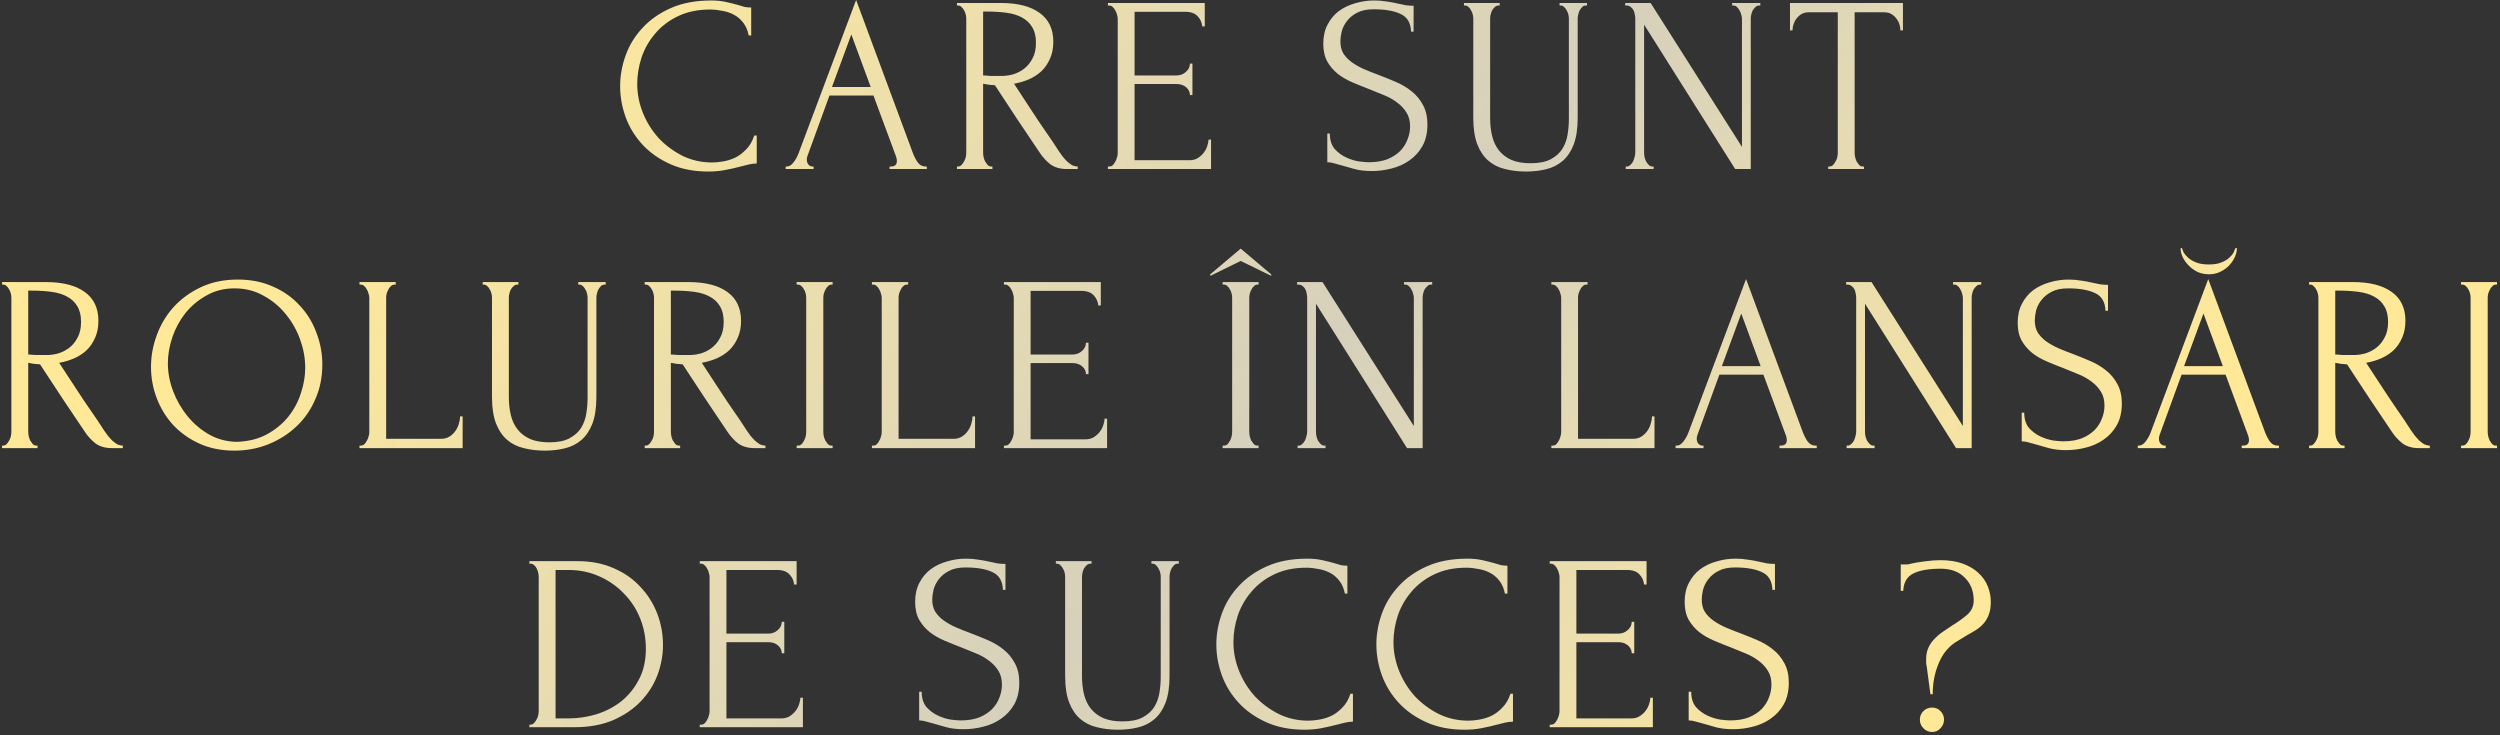 <?xml version="1.0" encoding="UTF-8"?> <svg xmlns="http://www.w3.org/2000/svg" width="636" height="187" viewBox="0 0 636 187" fill="none"><rect x="0" y="0" width="636" height="187" fill="#333333" stroke="none"/> <path d="M180.673 2.424C177.516 2.424 174.764 3 172.417 4.152C170.113 5.261 168.193 6.733 166.657 8.568C165.121 10.36 163.969 12.387 163.201 14.648C162.476 16.909 162.113 19.149 162.113 21.368C162.113 23.885 162.604 26.36 163.585 28.792C164.566 31.181 165.91 33.315 167.617 35.192C169.366 37.027 171.393 38.52 173.697 39.672C176.001 40.781 178.497 41.336 181.185 41.336C181.953 41.336 182.849 41.251 183.873 41.08C184.94 40.909 185.985 40.589 187.009 40.12C188.033 39.608 188.972 38.904 189.825 38.008C190.721 37.112 191.404 35.939 191.873 34.488H192.513V41.592C191.873 41.592 191.19 41.677 190.465 41.848C189.782 42.019 189.014 42.211 188.161 42.424C187.052 42.723 185.814 43 184.449 43.256C183.126 43.512 181.718 43.64 180.225 43.64C176.513 43.64 173.249 43 170.433 41.72C167.617 40.44 165.27 38.776 163.393 36.728C161.516 34.68 160.108 32.376 159.169 29.816C158.23 27.213 157.761 24.589 157.761 21.944C157.761 19.299 158.23 16.675 159.169 14.072C160.108 11.469 161.537 9.144 163.457 7.096C165.377 5.005 167.788 3.32 170.689 2.04C173.59 0.76 177.004 0.12 180.929 0.12C182.337 0.12 183.596 0.248 184.705 0.504C185.857 0.76 186.881 1.016 187.777 1.272C188.417 1.485 188.993 1.656 189.505 1.784C190.06 1.869 190.593 1.912 191.105 1.912V9.016H190.465C190.209 7.693 189.74 6.605 189.057 5.752C188.374 4.856 187.564 4.173 186.625 3.704C185.729 3.235 184.748 2.915 183.681 2.744C182.657 2.531 181.654 2.424 180.673 2.424ZM226.308 42.36H226.628C227.652 42.36 228.164 41.891 228.164 40.952C228.164 40.611 228.1 40.248 227.972 39.864L222.212 24.312H211.012L205.444 39.608C205.316 39.949 205.252 40.269 205.252 40.568C205.252 41.123 205.401 41.571 205.7 41.912C205.999 42.211 206.319 42.36 206.66 42.36H206.98V43H199.876V42.36H200.196C200.751 42.36 201.284 42.04 201.796 41.4C202.351 40.717 202.799 39.928 203.14 39.032L217.796 -0.008L232.132 38.648C232.431 39.501 232.836 40.333 233.348 41.144C233.903 41.955 234.607 42.36 235.46 42.36H235.78V43H226.308V42.36ZM211.652 22.136H221.508L216.58 8.76L211.652 22.136ZM252.154 42.36H252.474V43H243.45V42.36H243.77C244.069 42.36 244.346 42.232 244.602 41.976C244.858 41.72 245.071 41.421 245.242 41.08C245.455 40.739 245.605 40.376 245.69 39.992C245.775 39.565 245.818 39.181 245.818 38.84V4.728C245.818 4.429 245.775 4.088 245.69 3.704C245.605 3.32 245.455 2.957 245.242 2.616C245.071 2.275 244.858 1.997 244.602 1.784C244.346 1.528 244.069 1.4 243.77 1.4H243.45V0.76H254.586C258.853 0.76 262.138 1.592 264.442 3.256C266.789 4.92 267.962 7.373 267.962 10.616C267.962 12.237 267.685 13.667 267.13 14.904C266.618 16.099 265.914 17.144 265.018 18.04C264.122 18.893 263.055 19.597 261.818 20.152C260.623 20.664 259.343 21.048 257.978 21.304L262.586 28.344C263.695 30.051 264.826 31.736 265.978 33.4C267.13 35.021 268.261 36.707 269.37 38.456C269.669 38.883 269.989 39.331 270.33 39.8C270.714 40.269 271.098 40.696 271.482 41.08C271.909 41.464 272.335 41.784 272.762 42.04C273.231 42.253 273.701 42.36 274.17 42.36V43H271.418C269.711 43 268.303 42.595 267.194 41.784C266.127 40.931 265.231 39.949 264.506 38.84C262.586 36.024 260.666 33.165 258.746 30.264C256.869 27.363 254.991 24.504 253.114 21.688C252.645 21.645 252.133 21.603 251.578 21.56C251.066 21.475 250.575 21.389 250.106 21.304V38.84C250.106 39.181 250.149 39.565 250.234 39.992C250.319 40.376 250.447 40.739 250.618 41.08C250.831 41.421 251.045 41.72 251.258 41.976C251.514 42.232 251.813 42.36 252.154 42.36ZM250.106 2.936V19.192H250.426C250.767 19.235 251.301 19.277 252.026 19.32C252.794 19.32 253.733 19.32 254.842 19.32C255.738 19.32 256.677 19.192 257.658 18.936C258.682 18.637 259.621 18.168 260.474 17.528C261.37 16.845 262.095 15.971 262.65 14.904C263.247 13.837 263.546 12.493 263.546 10.872C263.546 9.251 263.226 7.928 262.586 6.904C261.989 5.88 261.135 5.069 260.026 4.472C258.959 3.875 257.658 3.469 256.122 3.256C254.586 3.043 252.901 2.936 251.066 2.936H250.106ZM281.853 42.36H282.173C282.514 42.36 282.813 42.253 283.069 42.04C283.325 41.784 283.538 41.485 283.709 41.144C283.922 40.803 284.071 40.44 284.157 40.056C284.285 39.672 284.349 39.309 284.349 38.968V4.728C284.349 4.429 284.285 4.088 284.157 3.704C284.071 3.32 283.922 2.957 283.709 2.616C283.538 2.275 283.325 1.997 283.069 1.784C282.813 1.528 282.514 1.4 282.173 1.4H281.853V0.76H306.493V6.712H305.853C305.767 5.731 305.383 4.877 304.701 4.152C304.018 3.384 302.951 3 301.501 3H288.637V19.192H299.261C300.242 19.192 301.053 18.893 301.693 18.296C302.375 17.699 302.717 16.995 302.717 16.184H303.357V24.184H302.717C302.717 23.416 302.397 22.755 301.757 22.2C301.117 21.645 300.285 21.368 299.261 21.368H288.637V40.76H302.653C303.463 40.76 304.167 40.568 304.765 40.184C305.362 39.8 305.853 39.352 306.237 38.84C306.663 38.285 306.962 37.709 307.133 37.112C307.346 36.472 307.453 35.939 307.453 35.512H308.093V43H281.853V42.36ZM363.14 31.672C363.14 33.805 362.713 35.64 361.86 37.176C361.007 38.669 359.897 39.885 358.532 40.824C357.209 41.763 355.695 42.445 353.988 42.872C352.324 43.299 350.66 43.512 348.996 43.512C347.289 43.512 345.817 43.341 344.58 43C343.343 42.659 342.212 42.339 341.188 42.04C340.505 41.827 339.887 41.656 339.332 41.528C338.777 41.357 338.223 41.272 337.668 41.272V33.976H338.308C338.308 35.597 338.713 36.899 339.524 37.88C340.377 38.819 341.359 39.544 342.468 40.056C343.577 40.568 344.687 40.909 345.796 41.08C346.905 41.208 347.716 41.272 348.228 41.272C350.063 41.272 351.641 41.016 352.964 40.504C354.287 39.949 355.375 39.245 356.228 38.392C357.081 37.496 357.7 36.515 358.084 35.448C358.511 34.381 358.724 33.293 358.724 32.184C358.724 30.776 358.425 29.603 357.828 28.664C357.231 27.683 356.441 26.829 355.46 26.104C354.521 25.379 353.433 24.76 352.196 24.248C350.959 23.736 349.7 23.224 348.42 22.712C346.969 22.157 345.54 21.581 344.132 20.984C342.724 20.387 341.465 19.661 340.356 18.808C339.247 17.912 338.351 16.867 337.668 15.672C336.985 14.435 336.644 12.92 336.644 11.128C336.644 9.251 337.007 7.629 337.732 6.264C338.457 4.856 339.417 3.704 340.612 2.808C341.849 1.912 343.236 1.251 344.772 0.824C346.351 0.355 347.951 0.12 349.572 0.12C350.681 0.12 351.727 0.205 352.708 0.376C353.689 0.504 354.628 0.675 355.524 0.888C356.249 1.059 356.953 1.208 357.636 1.336C358.319 1.421 358.98 1.464 359.62 1.464V8.056H358.98C358.895 5.837 358.02 4.344 356.356 3.576C354.692 2.765 352.388 2.36 349.444 2.36C347.737 2.36 346.329 2.659 345.22 3.256C344.153 3.811 343.3 4.515 342.66 5.368C342.02 6.179 341.572 7.075 341.316 8.056C341.103 8.995 340.996 9.827 340.996 10.552C340.996 11.747 341.252 12.771 341.764 13.624C342.319 14.477 343.044 15.224 343.94 15.864C344.836 16.504 345.86 17.08 347.012 17.592C348.207 18.104 349.444 18.595 350.724 19.064C352.175 19.619 353.647 20.216 355.14 20.856C356.633 21.496 357.956 22.285 359.108 23.224C360.303 24.163 361.263 25.315 361.988 26.68C362.756 28.045 363.14 29.709 363.14 31.672ZM372.435 0.76H381.523V1.4H381.203C380.862 1.4 380.563 1.528 380.307 1.784C380.051 1.997 379.816 2.275 379.603 2.616C379.432 2.957 379.304 3.32 379.219 3.704C379.134 4.088 379.091 4.429 379.091 4.728V30.008C379.091 31.672 379.262 33.208 379.603 34.616C379.944 36.024 380.52 37.24 381.331 38.264C382.142 39.288 383.208 40.099 384.531 40.696C385.854 41.251 387.475 41.528 389.395 41.528C391.528 41.528 393.235 41.187 394.515 40.504C395.795 39.821 396.776 38.947 397.459 37.88C398.142 36.771 398.59 35.533 398.803 34.168C399.016 32.803 399.123 31.459 399.123 30.136V4.728C399.123 4.429 399.08 4.088 398.995 3.704C398.91 3.32 398.76 2.957 398.547 2.616C398.376 2.275 398.163 1.997 397.907 1.784C397.651 1.528 397.374 1.4 397.075 1.4H396.755V0.76H403.731V1.4H403.411C403.07 1.4 402.771 1.528 402.515 1.784C402.302 1.997 402.088 2.275 401.875 2.616C401.704 2.957 401.576 3.32 401.491 3.704C401.406 4.088 401.363 4.429 401.363 4.728V29.944C401.363 32.717 401.022 35 400.339 36.792C399.656 38.541 398.718 39.928 397.523 40.952C396.328 41.976 394.92 42.68 393.299 43.064C391.72 43.448 390.035 43.64 388.243 43.64C386.323 43.64 384.531 43.427 382.867 43C381.246 42.616 379.838 41.912 378.643 40.888C377.448 39.864 376.51 38.477 375.827 36.728C375.144 34.936 374.803 32.696 374.803 30.008V4.728C374.803 4.429 374.76 4.088 374.675 3.704C374.59 3.32 374.44 2.957 374.227 2.616C374.056 2.275 373.843 1.997 373.587 1.784C373.331 1.528 373.054 1.4 372.755 1.4H372.435V0.76ZM420.37 42.36H420.69V43H413.586V42.36H413.906C414.205 42.36 414.482 42.232 414.738 41.976C415.037 41.72 415.271 41.421 415.442 41.08C415.613 40.739 415.741 40.376 415.826 39.992C415.954 39.565 416.018 39.181 416.018 38.84V4.728C416.018 4.429 415.975 4.088 415.89 3.704C415.847 3.32 415.741 2.957 415.57 2.616C415.399 2.275 415.165 1.997 414.866 1.784C414.567 1.528 414.205 1.4 413.778 1.4H413.458V0.76H419.922L443.154 37.368V4.728C443.154 4.429 443.09 4.088 442.962 3.704C442.877 3.32 442.727 2.957 442.514 2.616C442.343 2.275 442.13 1.997 441.874 1.784C441.618 1.528 441.319 1.4 440.978 1.4H440.658V0.76H447.826V1.4H447.506C447.165 1.4 446.866 1.528 446.61 1.784C446.354 1.997 446.119 2.275 445.906 2.616C445.735 2.957 445.607 3.32 445.522 3.704C445.437 4.088 445.394 4.429 445.394 4.728V43H441.426L418.258 6.264V38.84C418.258 39.181 418.301 39.565 418.386 39.992C418.471 40.376 418.599 40.739 418.77 41.08C418.983 41.421 419.218 41.72 419.474 41.976C419.73 42.232 420.029 42.36 420.37 42.36ZM473.869 42.36H474.189V43H465.101V42.36H465.421C465.763 42.36 466.061 42.232 466.317 41.976C466.573 41.72 466.787 41.421 466.957 41.08C467.171 40.739 467.32 40.376 467.405 39.992C467.491 39.565 467.533 39.181 467.533 38.84V3.128H460.109C459.427 3.128 458.829 3.277 458.317 3.576C457.805 3.875 457.379 4.259 457.037 4.728C456.696 5.155 456.44 5.645 456.269 6.2C456.099 6.712 456.013 7.224 456.013 7.736H455.373V0.76H484.109V7.736H483.469C483.469 7.224 483.384 6.712 483.213 6.2C483.043 5.645 482.787 5.155 482.445 4.728C482.104 4.259 481.677 3.875 481.165 3.576C480.653 3.277 480.056 3.128 479.373 3.128H471.821V38.84C471.821 39.181 471.864 39.565 471.949 39.992C472.035 40.376 472.163 40.739 472.333 41.08C472.547 41.421 472.76 41.72 472.973 41.976C473.229 42.232 473.528 42.36 473.869 42.36ZM9.229 113.36H9.549V114H0.525V113.36H0.845C1.144 113.36 1.421 113.232 1.677 112.976C1.933 112.72 2.146 112.421 2.317 112.08C2.53 111.739 2.68 111.376 2.765 110.992C2.85 110.565 2.893 110.181 2.893 109.84V75.728C2.893 75.429 2.85 75.088 2.765 74.704C2.68 74.32 2.53 73.957 2.317 73.616C2.146 73.275 1.933 72.997 1.677 72.784C1.421 72.528 1.144 72.4 0.845 72.4H0.525V71.76H11.661C15.928 71.76 19.213 72.592 21.517 74.256C23.864 75.92 25.037 78.373 25.037 81.616C25.037 83.237 24.76 84.667 24.205 85.904C23.693 87.099 22.989 88.144 22.093 89.04C21.197 89.893 20.13 90.597 18.893 91.152C17.698 91.664 16.418 92.048 15.053 92.304L19.661 99.344C20.77 101.051 21.901 102.736 23.053 104.4C24.205 106.021 25.336 107.707 26.445 109.456C26.744 109.883 27.064 110.331 27.405 110.8C27.789 111.269 28.173 111.696 28.557 112.08C28.984 112.464 29.41 112.784 29.837 113.04C30.306 113.253 30.776 113.36 31.245 113.36V114H28.493C26.786 114 25.378 113.595 24.269 112.784C23.202 111.931 22.306 110.949 21.581 109.84C19.661 107.024 17.741 104.165 15.821 101.264C13.944 98.363 12.066 95.504 10.189 92.688C9.72 92.645 9.208 92.603 8.653 92.56C8.141 92.475 7.65 92.389 7.181 92.304V109.84C7.181 110.181 7.224 110.565 7.309 110.992C7.394 111.376 7.522 111.739 7.693 112.08C7.906 112.421 8.12 112.72 8.333 112.976C8.589 113.232 8.888 113.36 9.229 113.36ZM7.181 73.936V90.192H7.501C7.842 90.235 8.376 90.277 9.101 90.32C9.869 90.32 10.808 90.32 11.917 90.32C12.813 90.32 13.752 90.192 14.733 89.936C15.757 89.637 16.696 89.168 17.549 88.528C18.445 87.845 19.17 86.971 19.725 85.904C20.322 84.837 20.621 83.493 20.621 81.872C20.621 80.251 20.301 78.928 19.661 77.904C19.064 76.88 18.21 76.069 17.101 75.472C16.034 74.875 14.733 74.469 13.197 74.256C11.661 74.043 9.976 73.936 8.141 73.936H7.181ZM60.495 71.12C63.824 71.12 66.81 71.717 69.456 72.912C72.101 74.064 74.341 75.643 76.175 77.648C78.053 79.611 79.482 81.915 80.463 84.56C81.487 87.163 81.999 89.893 81.999 92.752C81.999 95.952 81.402 98.896 80.207 101.584C79.055 104.272 77.456 106.576 75.407 108.496C73.359 110.416 70.97 111.931 68.24 113.04C65.552 114.107 62.672 114.64 59.599 114.64C56.314 114.64 53.349 114.043 50.703 112.848C48.101 111.653 45.882 110.075 44.047 108.112C42.255 106.149 40.869 103.888 39.888 101.328C38.906 98.768 38.416 96.101 38.416 93.328C38.416 90.597 38.906 87.909 39.888 85.264C40.869 82.576 42.298 80.187 44.175 78.096C46.096 76.005 48.421 74.32 51.151 73.04C53.882 71.76 56.997 71.12 60.495 71.12ZM60.431 112.4C63.29 112.272 65.786 111.632 67.919 110.48C70.096 109.285 71.909 107.792 73.359 106C74.81 104.165 75.877 102.16 76.559 99.984C77.285 97.808 77.647 95.653 77.647 93.52C77.647 91.173 77.221 88.805 76.368 86.416C75.514 84.027 74.298 81.872 72.719 79.952C71.141 77.989 69.242 76.411 67.023 75.216C64.847 73.979 62.394 73.36 59.663 73.36C57.018 73.36 54.65 73.957 52.559 75.152C50.469 76.304 48.677 77.797 47.184 79.632C45.733 81.467 44.623 83.515 43.855 85.776C43.087 88.037 42.703 90.256 42.703 92.432C42.703 94.779 43.151 97.147 44.047 99.536C44.944 101.883 46.181 104.016 47.76 105.936C49.338 107.856 51.194 109.413 53.328 110.608C55.504 111.803 57.871 112.4 60.431 112.4ZM91.455 113.36H91.775C92.116 113.36 92.415 113.253 92.671 113.04C92.927 112.784 93.14 112.485 93.311 112.144C93.524 111.803 93.674 111.44 93.759 111.056C93.887 110.672 93.951 110.309 93.951 109.968V75.728C93.951 75.429 93.887 75.088 93.759 74.704C93.674 74.32 93.524 73.957 93.311 73.616C93.14 73.275 92.927 72.997 92.671 72.784C92.415 72.528 92.116 72.4 91.775 72.4H91.455V71.76H100.671V72.4H100.351C100.01 72.4 99.711 72.528 99.455 72.784C99.199 72.997 98.986 73.275 98.815 73.616C98.644 73.957 98.495 74.32 98.367 74.704C98.282 75.088 98.239 75.429 98.239 75.728V111.632H112.255C113.066 111.632 113.77 111.44 114.367 111.056C114.964 110.672 115.455 110.203 115.839 109.648C116.266 109.051 116.564 108.432 116.735 107.792C116.948 107.109 117.055 106.491 117.055 105.936H117.695V114H91.455V113.36ZM122.795 71.76H131.883V72.4H131.563C131.222 72.4 130.923 72.528 130.667 72.784C130.411 72.997 130.176 73.275 129.963 73.616C129.792 73.957 129.664 74.32 129.579 74.704C129.494 75.088 129.451 75.429 129.451 75.728V101.008C129.451 102.672 129.622 104.208 129.963 105.616C130.304 107.024 130.88 108.24 131.691 109.264C132.502 110.288 133.568 111.099 134.891 111.696C136.214 112.251 137.835 112.528 139.755 112.528C141.888 112.528 143.595 112.187 144.875 111.504C146.155 110.821 147.136 109.947 147.819 108.88C148.502 107.771 148.95 106.533 149.163 105.168C149.376 103.803 149.483 102.459 149.483 101.136V75.728C149.483 75.429 149.44 75.088 149.355 74.704C149.27 74.32 149.12 73.957 148.907 73.616C148.736 73.275 148.523 72.997 148.267 72.784C148.011 72.528 147.734 72.4 147.435 72.4H147.115V71.76H154.091V72.4H153.771C153.43 72.4 153.131 72.528 152.875 72.784C152.662 72.997 152.448 73.275 152.235 73.616C152.064 73.957 151.936 74.32 151.851 74.704C151.766 75.088 151.723 75.429 151.723 75.728V100.944C151.723 103.717 151.382 106 150.699 107.792C150.016 109.541 149.078 110.928 147.883 111.952C146.688 112.976 145.28 113.68 143.659 114.064C142.08 114.448 140.395 114.64 138.603 114.64C136.683 114.64 134.891 114.427 133.227 114C131.606 113.616 130.198 112.912 129.003 111.888C127.808 110.864 126.87 109.477 126.187 107.728C125.504 105.936 125.163 103.696 125.163 101.008V75.728C125.163 75.429 125.12 75.088 125.035 74.704C124.95 74.32 124.8 73.957 124.587 73.616C124.416 73.275 124.203 72.997 123.947 72.784C123.691 72.528 123.414 72.4 123.115 72.4H122.795V71.76ZM172.714 113.36H173.034V114H164.01V113.36H164.33C164.629 113.36 164.906 113.232 165.162 112.976C165.418 112.72 165.631 112.421 165.802 112.08C166.015 111.739 166.165 111.376 166.25 110.992C166.335 110.565 166.378 110.181 166.378 109.84V75.728C166.378 75.429 166.335 75.088 166.25 74.704C166.165 74.32 166.015 73.957 165.802 73.616C165.631 73.275 165.418 72.997 165.162 72.784C164.906 72.528 164.629 72.4 164.33 72.4H164.01V71.76H175.146C179.413 71.76 182.698 72.592 185.002 74.256C187.349 75.92 188.522 78.373 188.522 81.616C188.522 83.237 188.245 84.667 187.69 85.904C187.178 87.099 186.474 88.144 185.578 89.04C184.682 89.893 183.615 90.597 182.378 91.152C181.183 91.664 179.903 92.048 178.538 92.304L183.146 99.344C184.255 101.051 185.386 102.736 186.538 104.4C187.69 106.021 188.821 107.707 189.93 109.456C190.229 109.883 190.549 110.331 190.89 110.8C191.274 111.269 191.658 111.696 192.042 112.08C192.469 112.464 192.895 112.784 193.322 113.04C193.791 113.253 194.261 113.36 194.73 113.36V114H191.978C190.271 114 188.863 113.595 187.754 112.784C186.687 111.931 185.791 110.949 185.066 109.84C183.146 107.024 181.226 104.165 179.306 101.264C177.429 98.363 175.551 95.504 173.674 92.688C173.205 92.645 172.693 92.603 172.138 92.56C171.626 92.475 171.135 92.389 170.666 92.304V109.84C170.666 110.181 170.709 110.565 170.794 110.992C170.879 111.376 171.007 111.739 171.178 112.08C171.391 112.421 171.605 112.72 171.818 112.976C172.074 113.232 172.373 113.36 172.714 113.36ZM170.666 73.936V90.192H170.986C171.327 90.235 171.861 90.277 172.586 90.32C173.354 90.32 174.293 90.32 175.402 90.32C176.298 90.32 177.237 90.192 178.218 89.936C179.242 89.637 180.181 89.168 181.034 88.528C181.93 87.845 182.655 86.971 183.21 85.904C183.807 84.837 184.106 83.493 184.106 81.872C184.106 80.251 183.786 78.928 183.146 77.904C182.549 76.88 181.695 76.069 180.586 75.472C179.519 74.875 178.218 74.469 176.682 74.256C175.146 74.043 173.461 73.936 171.626 73.936H170.666ZM202.668 71.76H211.82V72.4H211.5C211.202 72.4 210.924 72.528 210.668 72.784C210.412 72.997 210.199 73.275 210.028 73.616C209.858 73.915 209.708 74.277 209.58 74.704C209.495 75.088 209.452 75.429 209.452 75.728V109.84C209.452 110.181 209.495 110.565 209.58 110.992C209.666 111.376 209.794 111.739 209.964 112.08C210.178 112.421 210.391 112.72 210.604 112.976C210.86 113.232 211.159 113.36 211.5 113.36H211.82V114H202.668V113.36H202.988C203.33 113.36 203.628 113.253 203.884 113.04C204.14 112.784 204.354 112.485 204.524 112.144C204.738 111.76 204.887 111.376 204.972 110.992C205.058 110.565 205.1 110.181 205.1 109.84V75.728C205.1 75.429 205.058 75.088 204.972 74.704C204.887 74.32 204.738 73.957 204.524 73.616C204.354 73.275 204.14 72.997 203.884 72.784C203.628 72.528 203.33 72.4 202.988 72.4H202.668V71.76ZM221.815 113.36H222.135C222.476 113.36 222.775 113.253 223.031 113.04C223.287 112.784 223.5 112.485 223.671 112.144C223.884 111.803 224.034 111.44 224.119 111.056C224.247 110.672 224.311 110.309 224.311 109.968V75.728C224.311 75.429 224.247 75.088 224.119 74.704C224.034 74.32 223.884 73.957 223.671 73.616C223.5 73.275 223.287 72.997 223.031 72.784C222.775 72.528 222.476 72.4 222.135 72.4H221.815V71.76H231.031V72.4H230.711C230.37 72.4 230.071 72.528 229.815 72.784C229.559 72.997 229.346 73.275 229.175 73.616C229.004 73.957 228.855 74.32 228.727 74.704C228.642 75.088 228.599 75.429 228.599 75.728V111.632H242.615C243.426 111.632 244.13 111.44 244.727 111.056C245.324 110.672 245.815 110.203 246.199 109.648C246.626 109.051 246.924 108.432 247.095 107.792C247.308 107.109 247.415 106.491 247.415 105.936H248.055V114H221.815V113.36ZM255.405 113.36H255.725C256.066 113.36 256.365 113.253 256.621 113.04C256.877 112.784 257.09 112.485 257.261 112.144C257.474 111.803 257.624 111.44 257.709 111.056C257.837 110.672 257.901 110.309 257.901 109.968V75.728C257.901 75.429 257.837 75.088 257.709 74.704C257.624 74.32 257.474 73.957 257.261 73.616C257.09 73.275 256.877 72.997 256.621 72.784C256.365 72.528 256.066 72.4 255.725 72.4H255.405V71.76H280.045V77.712H279.405C279.32 76.731 278.936 75.877 278.253 75.152C277.57 74.384 276.504 74 275.053 74H262.189V90.192H272.813C273.794 90.192 274.605 89.893 275.245 89.296C275.928 88.699 276.269 87.995 276.269 87.184H276.909V95.184H276.269C276.269 94.416 275.949 93.755 275.309 93.2C274.669 92.645 273.837 92.368 272.813 92.368H262.189V111.76H276.205C277.016 111.76 277.72 111.568 278.317 111.184C278.914 110.8 279.405 110.352 279.789 109.84C280.216 109.285 280.514 108.709 280.685 108.112C280.898 107.472 281.005 106.939 281.005 106.512H281.645V114H255.405V113.36ZM311.028 71.76H320.18V72.4H319.86C319.562 72.4 319.284 72.528 319.028 72.784C318.772 72.997 318.559 73.275 318.388 73.616C318.218 73.915 318.068 74.277 317.94 74.704C317.855 75.088 317.812 75.429 317.812 75.728V109.84C317.812 110.181 317.855 110.565 317.94 110.992C318.026 111.376 318.154 111.739 318.324 112.08C318.538 112.421 318.751 112.72 318.964 112.976C319.22 113.232 319.519 113.36 319.86 113.36H320.18V114H311.028V113.36H311.348C311.69 113.36 311.988 113.253 312.244 113.04C312.5 112.784 312.714 112.485 312.884 112.144C313.098 111.76 313.247 111.376 313.332 110.992C313.418 110.565 313.46 110.181 313.46 109.84V75.728C313.46 75.429 313.418 75.088 313.332 74.704C313.247 74.32 313.098 73.957 312.884 73.616C312.714 73.275 312.5 72.997 312.244 72.784C311.988 72.528 311.69 72.4 311.348 72.4H311.028V71.76ZM323.38 70.16L315.636 66.384L307.956 70.16L307.828 69.84L315.636 63.248L323.444 69.84L323.38 70.16ZM336.895 113.36H337.215V114H330.111V113.36H330.431C330.73 113.36 331.007 113.232 331.263 112.976C331.562 112.72 331.796 112.421 331.967 112.08C332.138 111.739 332.266 111.376 332.351 110.992C332.479 110.565 332.543 110.181 332.543 109.84V75.728C332.543 75.429 332.5 75.088 332.415 74.704C332.372 74.32 332.266 73.957 332.095 73.616C331.924 73.275 331.69 72.997 331.391 72.784C331.092 72.528 330.73 72.4 330.303 72.4H329.983V71.76H336.447L359.679 108.368V75.728C359.679 75.429 359.615 75.088 359.487 74.704C359.402 74.32 359.252 73.957 359.039 73.616C358.868 73.275 358.655 72.997 358.399 72.784C358.143 72.528 357.844 72.4 357.503 72.4H357.183V71.76H364.351V72.4H364.031C363.69 72.4 363.391 72.528 363.135 72.784C362.879 72.997 362.644 73.275 362.431 73.616C362.26 73.957 362.132 74.32 362.047 74.704C361.962 75.088 361.919 75.429 361.919 75.728V114H357.951L334.783 77.264V109.84C334.783 110.181 334.826 110.565 334.911 110.992C334.996 111.376 335.124 111.739 335.295 112.08C335.508 112.421 335.743 112.72 335.999 112.976C336.255 113.232 336.554 113.36 336.895 113.36ZM394.667 113.36H394.987C395.329 113.36 395.627 113.253 395.883 113.04C396.139 112.784 396.353 112.485 396.523 112.144C396.737 111.803 396.886 111.44 396.971 111.056C397.099 110.672 397.163 110.309 397.163 109.968V75.728C397.163 75.429 397.099 75.088 396.971 74.704C396.886 74.32 396.737 73.957 396.523 73.616C396.353 73.275 396.139 72.997 395.883 72.784C395.627 72.528 395.329 72.4 394.987 72.4H394.667V71.76H403.883V72.4H403.563C403.222 72.4 402.923 72.528 402.667 72.784C402.411 72.997 402.198 73.275 402.027 73.616C401.857 73.957 401.707 74.32 401.579 74.704C401.494 75.088 401.451 75.429 401.451 75.728V111.632H415.467C416.278 111.632 416.982 111.44 417.579 111.056C418.177 110.672 418.667 110.203 419.051 109.648C419.478 109.051 419.777 108.432 419.947 107.792C420.161 107.109 420.267 106.491 420.267 105.936H420.907V114H394.667V113.36ZM452.706 113.36H453.026C454.05 113.36 454.562 112.891 454.562 111.952C454.562 111.611 454.498 111.248 454.37 110.864L448.61 95.312H437.41L431.842 110.608C431.714 110.949 431.65 111.269 431.65 111.568C431.65 112.123 431.799 112.571 432.098 112.912C432.396 113.211 432.716 113.36 433.058 113.36H433.378V114H426.274V113.36H426.594C427.148 113.36 427.682 113.04 428.194 112.4C428.748 111.717 429.196 110.928 429.538 110.032L444.194 70.992L458.53 109.648C458.828 110.501 459.234 111.333 459.746 112.144C460.3 112.955 461.004 113.36 461.858 113.36H462.178V114H452.706V113.36ZM438.05 93.136H447.906L442.978 79.76L438.05 93.136ZM476.567 113.36H476.887V114H469.783V113.36H470.103C470.402 113.36 470.679 113.232 470.935 112.976C471.234 112.72 471.469 112.421 471.639 112.08C471.81 111.739 471.938 111.376 472.023 110.992C472.151 110.565 472.215 110.181 472.215 109.84V75.728C472.215 75.429 472.173 75.088 472.087 74.704C472.045 74.32 471.938 73.957 471.767 73.616C471.597 73.275 471.362 72.997 471.063 72.784C470.765 72.528 470.402 72.4 469.975 72.4H469.655V71.76H476.119L499.352 108.368V75.728C499.352 75.429 499.288 75.088 499.16 74.704C499.074 74.32 498.925 73.957 498.712 73.616C498.541 73.275 498.328 72.997 498.072 72.784C497.816 72.528 497.517 72.4 497.176 72.4H496.855V71.76H504.024V72.4H503.703C503.362 72.4 503.064 72.528 502.807 72.784C502.551 72.997 502.317 73.275 502.104 73.616C501.933 73.957 501.805 74.32 501.72 74.704C501.634 75.088 501.591 75.429 501.591 75.728V114H497.624L474.455 77.264V109.84C474.455 110.181 474.498 110.565 474.583 110.992C474.669 111.376 474.797 111.739 474.967 112.08C475.181 112.421 475.415 112.72 475.671 112.976C475.927 113.232 476.226 113.36 476.567 113.36ZM539.795 102.672C539.795 104.805 539.368 106.64 538.515 108.176C537.662 109.669 536.552 110.885 535.187 111.824C533.864 112.763 532.35 113.445 530.643 113.872C528.979 114.299 527.315 114.512 525.651 114.512C523.944 114.512 522.472 114.341 521.235 114C519.998 113.659 518.867 113.339 517.843 113.04C517.16 112.827 516.542 112.656 515.987 112.528C515.432 112.357 514.878 112.272 514.323 112.272V104.976H514.963C514.963 106.597 515.368 107.899 516.179 108.88C517.032 109.819 518.014 110.544 519.123 111.056C520.232 111.568 521.342 111.909 522.451 112.08C523.56 112.208 524.371 112.272 524.883 112.272C526.718 112.272 528.296 112.016 529.619 111.504C530.942 110.949 532.03 110.245 532.883 109.392C533.736 108.496 534.355 107.515 534.739 106.448C535.166 105.381 535.379 104.293 535.379 103.184C535.379 101.776 535.08 100.603 534.483 99.664C533.886 98.683 533.096 97.829 532.115 97.104C531.176 96.379 530.088 95.76 528.851 95.248C527.614 94.736 526.355 94.224 525.075 93.712C523.624 93.157 522.195 92.581 520.787 91.984C519.379 91.387 518.12 90.661 517.011 89.808C515.902 88.912 515.006 87.867 514.323 86.672C513.64 85.435 513.299 83.92 513.299 82.128C513.299 80.251 513.662 78.629 514.387 77.264C515.112 75.856 516.072 74.704 517.267 73.808C518.504 72.912 519.891 72.251 521.427 71.824C523.006 71.355 524.606 71.12 526.227 71.12C527.336 71.12 528.382 71.205 529.363 71.376C530.344 71.504 531.283 71.675 532.179 71.888C532.904 72.059 533.608 72.208 534.291 72.336C534.974 72.421 535.635 72.464 536.275 72.464V79.056H535.635C535.55 76.837 534.675 75.344 533.011 74.576C531.347 73.765 529.043 73.36 526.099 73.36C524.392 73.36 522.984 73.659 521.875 74.256C520.808 74.811 519.955 75.515 519.315 76.368C518.675 77.179 518.227 78.075 517.971 79.056C517.758 79.995 517.651 80.827 517.651 81.552C517.651 82.747 517.907 83.771 518.419 84.624C518.974 85.477 519.699 86.224 520.595 86.864C521.491 87.504 522.515 88.08 523.667 88.592C524.862 89.104 526.099 89.595 527.379 90.064C528.83 90.619 530.302 91.216 531.795 91.856C533.288 92.496 534.611 93.285 535.763 94.224C536.958 95.163 537.918 96.315 538.643 97.68C539.411 99.045 539.795 100.709 539.795 102.672ZM570.288 113.36H570.608C571.632 113.36 572.144 112.891 572.144 111.952C572.144 111.611 572.08 111.248 571.952 110.864L566.192 95.312H554.992L549.424 110.608C549.296 110.949 549.232 111.269 549.232 111.568C549.232 112.123 549.381 112.571 549.68 112.912C549.979 113.211 550.299 113.36 550.64 113.36H550.96V114H543.856V113.36H544.176C544.731 113.36 545.264 113.04 545.776 112.4C546.331 111.717 546.779 110.928 547.12 110.032L561.776 70.992L576.112 109.648C576.411 110.501 576.816 111.333 577.328 112.144C577.883 112.955 578.587 113.36 579.44 113.36H579.76V114H570.288V113.36ZM555.632 93.136H565.488L560.56 79.76L555.632 93.136ZM569.072 63.12C569.072 63.803 568.901 64.549 568.56 65.36C568.219 66.128 567.728 66.853 567.088 67.536C566.491 68.176 565.744 68.709 564.848 69.136C563.995 69.563 563.035 69.776 561.968 69.776C560.944 69.776 559.984 69.584 559.088 69.2C558.235 68.773 557.488 68.24 556.848 67.6C556.208 66.96 555.696 66.256 555.312 65.488C554.928 64.677 554.736 63.888 554.736 63.12H555.12C555.163 63.376 555.291 63.739 555.504 64.208C555.76 64.635 556.144 65.083 556.656 65.552C557.168 66.021 557.851 66.427 558.704 66.768C559.557 67.109 560.624 67.28 561.904 67.28C563.227 67.28 564.293 67.109 565.104 66.768C565.957 66.427 566.64 66.021 567.152 65.552C567.664 65.083 568.027 64.635 568.24 64.208C568.453 63.739 568.603 63.376 568.688 63.12H569.072ZM596.134 113.36H596.454V114H587.43V113.36H587.75C588.049 113.36 588.326 113.232 588.582 112.976C588.838 112.72 589.051 112.421 589.222 112.08C589.435 111.739 589.585 111.376 589.67 110.992C589.755 110.565 589.798 110.181 589.798 109.84V75.728C589.798 75.429 589.755 75.088 589.67 74.704C589.585 74.32 589.435 73.957 589.222 73.616C589.051 73.275 588.838 72.997 588.582 72.784C588.326 72.528 588.049 72.4 587.75 72.4H587.43V71.76H598.566C602.833 71.76 606.118 72.592 608.422 74.256C610.769 75.92 611.942 78.373 611.942 81.616C611.942 83.237 611.665 84.667 611.11 85.904C610.598 87.099 609.894 88.144 608.998 89.04C608.102 89.893 607.035 90.597 605.798 91.152C604.603 91.664 603.323 92.048 601.958 92.304L606.566 99.344C607.675 101.051 608.806 102.736 609.958 104.4C611.11 106.021 612.241 107.707 613.35 109.456C613.649 109.883 613.969 110.331 614.31 110.8C614.694 111.269 615.078 111.696 615.462 112.08C615.889 112.464 616.315 112.784 616.742 113.04C617.211 113.253 617.681 113.36 618.15 113.36V114H615.398C613.691 114 612.283 113.595 611.174 112.784C610.107 111.931 609.211 110.949 608.486 109.84C606.566 107.024 604.646 104.165 602.726 101.264C600.849 98.363 598.971 95.504 597.094 92.688C596.625 92.645 596.113 92.603 595.558 92.56C595.046 92.475 594.555 92.389 594.086 92.304V109.84C594.086 110.181 594.129 110.565 594.214 110.992C594.299 111.376 594.427 111.739 594.598 112.08C594.811 112.421 595.025 112.72 595.238 112.976C595.494 113.232 595.793 113.36 596.134 113.36ZM594.086 73.936V90.192H594.406C594.747 90.235 595.281 90.277 596.006 90.32C596.774 90.32 597.713 90.32 598.822 90.32C599.718 90.32 600.657 90.192 601.638 89.936C602.662 89.637 603.601 89.168 604.454 88.528C605.35 87.845 606.075 86.971 606.63 85.904C607.227 84.837 607.526 83.493 607.526 81.872C607.526 80.251 607.206 78.928 606.566 77.904C605.969 76.88 605.115 76.069 604.006 75.472C602.939 74.875 601.638 74.469 600.102 74.256C598.566 74.043 596.881 73.936 595.046 73.936H594.086ZM626.089 71.76H635.241V72.4H634.921C634.622 72.4 634.345 72.528 634.089 72.784C633.833 72.997 633.619 73.275 633.449 73.616C633.278 73.915 633.129 74.277 633.001 74.704C632.915 75.088 632.873 75.429 632.873 75.728V109.84C632.873 110.181 632.915 110.565 633.001 110.992C633.086 111.376 633.214 111.739 633.385 112.08C633.598 112.421 633.811 112.72 634.025 112.976C634.281 113.232 634.579 113.36 634.921 113.36H635.241V114H626.089V113.36H626.409C626.75 113.36 627.049 113.253 627.305 113.04C627.561 112.784 627.774 112.485 627.945 112.144C628.158 111.76 628.307 111.376 628.393 110.992C628.478 110.565 628.521 110.181 628.521 109.84V75.728C628.521 75.429 628.478 75.088 628.393 74.704C628.307 74.32 628.158 73.957 627.945 73.616C627.774 73.275 627.561 72.997 627.305 72.784C627.049 72.528 626.75 72.4 626.409 72.4H626.089V71.76ZM134.679 184.36H134.999C135.297 184.36 135.575 184.232 135.831 183.976C136.087 183.72 136.3 183.421 136.471 183.08C136.684 182.739 136.833 182.376 136.919 181.992C137.004 181.565 137.047 181.181 137.047 180.84V146.728C137.047 146.429 137.004 146.088 136.919 145.704C136.833 145.32 136.705 144.957 136.535 144.616C136.364 144.275 136.151 143.997 135.895 143.784C135.639 143.528 135.34 143.4 134.999 143.4H134.679V142.76H147.031C150.401 142.76 153.431 143.357 156.119 144.552C158.807 145.704 161.068 147.283 162.903 149.288C164.78 151.251 166.209 153.512 167.191 156.072C168.172 158.632 168.663 161.299 168.663 164.072C168.663 166.675 168.193 169.235 167.255 171.752C166.316 174.227 164.908 176.445 163.031 178.408C161.153 180.371 158.807 181.971 155.991 183.208C153.175 184.403 149.911 185 146.199 185H134.679V184.36ZM164.311 165.032C164.311 162.301 163.82 159.72 162.839 157.288C161.857 154.856 160.471 152.744 158.679 150.952C156.929 149.117 154.839 147.667 152.407 146.6C150.017 145.533 147.415 145 144.599 145H141.335V182.76H144.727C147.031 182.76 149.335 182.419 151.639 181.736C153.985 181.011 156.097 179.923 157.975 178.472C159.852 176.979 161.367 175.123 162.519 172.904C163.713 170.685 164.311 168.061 164.311 165.032ZM178.02 184.36H178.34C178.681 184.36 178.98 184.253 179.236 184.04C179.492 183.784 179.705 183.485 179.876 183.144C180.089 182.803 180.239 182.44 180.324 182.056C180.452 181.672 180.516 181.309 180.516 180.968V146.728C180.516 146.429 180.452 146.088 180.324 145.704C180.239 145.32 180.089 144.957 179.876 144.616C179.705 144.275 179.492 143.997 179.236 143.784C178.98 143.528 178.681 143.4 178.34 143.4H178.02V142.76H202.66V148.712H202.02C201.935 147.731 201.551 146.877 200.868 146.152C200.185 145.384 199.119 145 197.668 145H184.804V161.192H195.428C196.409 161.192 197.22 160.893 197.86 160.296C198.543 159.699 198.884 158.995 198.884 158.184H199.524V166.184H198.884C198.884 165.416 198.564 164.755 197.924 164.2C197.284 163.645 196.452 163.368 195.428 163.368H184.804V182.76H198.82C199.631 182.76 200.335 182.568 200.932 182.184C201.529 181.8 202.02 181.352 202.404 180.84C202.831 180.285 203.129 179.709 203.3 179.112C203.513 178.472 203.62 177.939 203.62 177.512H204.26V185H178.02V184.36ZM259.308 173.672C259.308 175.805 258.881 177.64 258.028 179.176C257.174 180.669 256.065 181.885 254.7 182.824C253.377 183.763 251.862 184.445 250.156 184.872C248.492 185.299 246.828 185.512 245.164 185.512C243.457 185.512 241.985 185.341 240.748 185C239.51 184.659 238.38 184.339 237.356 184.04C236.673 183.827 236.054 183.656 235.5 183.528C234.945 183.357 234.39 183.272 233.836 183.272V175.976H234.476C234.476 177.597 234.881 178.899 235.692 179.88C236.545 180.819 237.526 181.544 238.636 182.056C239.745 182.568 240.854 182.909 241.964 183.08C243.073 183.208 243.884 183.272 244.396 183.272C246.23 183.272 247.809 183.016 249.132 182.504C250.454 181.949 251.542 181.245 252.396 180.392C253.249 179.496 253.868 178.515 254.252 177.448C254.678 176.381 254.892 175.293 254.892 174.184C254.892 172.776 254.593 171.603 253.996 170.664C253.398 169.683 252.609 168.829 251.628 168.104C250.689 167.379 249.601 166.76 248.364 166.248C247.126 165.736 245.868 165.224 244.588 164.712C243.137 164.157 241.708 163.581 240.3 162.984C238.892 162.387 237.633 161.661 236.524 160.808C235.414 159.912 234.518 158.867 233.836 157.672C233.153 156.435 232.812 154.92 232.812 153.128C232.812 151.251 233.174 149.629 233.9 148.264C234.625 146.856 235.585 145.704 236.78 144.808C238.017 143.912 239.404 143.251 240.94 142.824C242.518 142.355 244.118 142.12 245.74 142.12C246.849 142.12 247.894 142.205 248.876 142.376C249.857 142.504 250.796 142.675 251.692 142.888C252.417 143.059 253.121 143.208 253.804 143.336C254.486 143.421 255.148 143.464 255.788 143.464V150.056H255.148C255.062 147.837 254.188 146.344 252.524 145.576C250.86 144.765 248.556 144.36 245.612 144.36C243.905 144.36 242.497 144.659 241.388 145.256C240.321 145.811 239.468 146.515 238.828 147.368C238.188 148.179 237.74 149.075 237.484 150.056C237.27 150.995 237.164 151.827 237.164 152.552C237.164 153.747 237.42 154.771 237.932 155.624C238.486 156.477 239.212 157.224 240.108 157.864C241.004 158.504 242.028 159.08 243.18 159.592C244.374 160.104 245.612 160.595 246.892 161.064C248.342 161.619 249.814 162.216 251.308 162.856C252.801 163.496 254.124 164.285 255.276 165.224C256.47 166.163 257.43 167.315 258.156 168.68C258.924 170.045 259.308 171.709 259.308 173.672ZM268.603 142.76H277.691V143.4H277.371C277.029 143.4 276.731 143.528 276.475 143.784C276.219 143.997 275.984 144.275 275.771 144.616C275.6 144.957 275.472 145.32 275.387 145.704C275.301 146.088 275.259 146.429 275.259 146.728V172.008C275.259 173.672 275.429 175.208 275.771 176.616C276.112 178.024 276.688 179.24 277.499 180.264C278.309 181.288 279.376 182.099 280.699 182.696C282.021 183.251 283.643 183.528 285.563 183.528C287.696 183.528 289.403 183.187 290.683 182.504C291.963 181.821 292.944 180.947 293.627 179.88C294.309 178.771 294.757 177.533 294.971 176.168C295.184 174.803 295.291 173.459 295.291 172.136V146.728C295.291 146.429 295.248 146.088 295.163 145.704C295.077 145.32 294.928 144.957 294.715 144.616C294.544 144.275 294.331 143.997 294.075 143.784C293.819 143.528 293.541 143.4 293.243 143.4H292.923V142.76H299.899V143.4H299.579C299.237 143.4 298.939 143.528 298.683 143.784C298.469 143.997 298.256 144.275 298.043 144.616C297.872 144.957 297.744 145.32 297.659 145.704C297.573 146.088 297.531 146.429 297.531 146.728V171.944C297.531 174.717 297.189 177 296.507 178.792C295.824 180.541 294.885 181.928 293.691 182.952C292.496 183.976 291.088 184.68 289.467 185.064C287.888 185.448 286.203 185.64 284.411 185.64C282.491 185.64 280.699 185.427 279.035 185C277.413 184.616 276.005 183.912 274.811 182.888C273.616 181.864 272.677 180.477 271.995 178.728C271.312 176.936 270.971 174.696 270.971 172.008V146.728C270.971 146.429 270.928 146.088 270.843 145.704C270.757 145.32 270.608 144.957 270.395 144.616C270.224 144.275 270.011 143.997 269.755 143.784C269.499 143.528 269.221 143.4 268.923 143.4H268.603V142.76ZM332.346 144.424C329.188 144.424 326.436 145 324.09 146.152C321.786 147.261 319.866 148.733 318.33 150.568C316.794 152.36 315.642 154.387 314.874 156.648C314.148 158.909 313.786 161.149 313.786 163.368C313.786 165.885 314.276 168.36 315.258 170.792C316.239 173.181 317.583 175.315 319.29 177.192C321.039 179.027 323.066 180.52 325.37 181.672C327.674 182.781 330.17 183.336 332.858 183.336C333.626 183.336 334.522 183.251 335.546 183.08C336.612 182.909 337.658 182.589 338.682 182.12C339.706 181.608 340.644 180.904 341.498 180.008C342.394 179.112 343.076 177.939 343.546 176.488H344.186V183.592C343.546 183.592 342.863 183.677 342.138 183.848C341.455 184.019 340.687 184.211 339.833 184.424C338.724 184.723 337.487 185 336.122 185.256C334.799 185.512 333.391 185.64 331.898 185.64C328.186 185.64 324.922 185 322.106 183.72C319.29 182.44 316.943 180.776 315.066 178.728C313.188 176.68 311.78 174.376 310.842 171.816C309.903 169.213 309.434 166.589 309.434 163.944C309.434 161.299 309.903 158.675 310.842 156.072C311.78 153.469 313.21 151.144 315.13 149.096C317.05 147.005 319.46 145.32 322.362 144.04C325.263 142.76 328.676 142.12 332.602 142.12C334.01 142.12 335.268 142.248 336.378 142.504C337.53 142.76 338.554 143.016 339.45 143.272C340.09 143.485 340.666 143.656 341.178 143.784C341.732 143.869 342.266 143.912 342.778 143.912V151.016H342.138C341.882 149.693 341.412 148.605 340.729 147.752C340.047 146.856 339.236 146.173 338.298 145.704C337.402 145.235 336.42 144.915 335.354 144.744C334.33 144.531 333.327 144.424 332.346 144.424ZM373.06 144.424C369.903 144.424 367.151 145 364.804 146.152C362.5 147.261 360.58 148.733 359.044 150.568C357.508 152.36 356.356 154.387 355.588 156.648C354.863 158.909 354.5 161.149 354.5 163.368C354.5 165.885 354.991 168.36 355.972 170.792C356.954 173.181 358.298 175.315 360.004 177.192C361.754 179.027 363.78 180.52 366.084 181.672C368.388 182.781 370.884 183.336 373.572 183.336C374.34 183.336 375.236 183.251 376.26 183.08C377.327 182.909 378.372 182.589 379.396 182.12C380.42 181.608 381.359 180.904 382.212 180.008C383.108 179.112 383.791 177.939 384.26 176.488H384.9V183.592C384.26 183.592 383.578 183.677 382.852 183.848C382.17 184.019 381.402 184.211 380.548 184.424C379.439 184.723 378.202 185 376.836 185.256C375.514 185.512 374.106 185.64 372.612 185.64C368.9 185.64 365.636 185 362.82 183.72C360.004 182.44 357.658 180.776 355.78 178.728C353.903 176.68 352.495 174.376 351.556 171.816C350.618 169.213 350.148 166.589 350.148 163.944C350.148 161.299 350.618 158.675 351.556 156.072C352.495 153.469 353.924 151.144 355.844 149.096C357.764 147.005 360.175 145.32 363.076 144.04C365.978 142.76 369.391 142.12 373.316 142.12C374.724 142.12 375.983 142.248 377.092 142.504C378.244 142.76 379.268 143.016 380.164 143.272C380.804 143.485 381.38 143.656 381.892 143.784C382.447 143.869 382.98 143.912 383.492 143.912V151.016H382.852C382.596 149.693 382.127 148.605 381.444 147.752C380.762 146.856 379.951 146.173 379.012 145.704C378.116 145.235 377.135 144.915 376.068 144.744C375.044 144.531 374.042 144.424 373.06 144.424ZM394.247 184.36H394.567C394.909 184.36 395.207 184.253 395.463 184.04C395.719 183.784 395.933 183.485 396.103 183.144C396.317 182.803 396.466 182.44 396.551 182.056C396.679 181.672 396.743 181.309 396.743 180.968V146.728C396.743 146.429 396.679 146.088 396.551 145.704C396.466 145.32 396.317 144.957 396.103 144.616C395.933 144.275 395.719 143.997 395.463 143.784C395.207 143.528 394.909 143.4 394.567 143.4H394.247V142.76H418.887V148.712H418.247C418.162 147.731 417.778 146.877 417.095 146.152C416.413 145.384 415.346 145 413.895 145H401.031V161.192H411.655C412.637 161.192 413.447 160.893 414.087 160.296C414.77 159.699 415.111 158.995 415.111 158.184H415.751V166.184H415.111C415.111 165.416 414.791 164.755 414.151 164.2C413.511 163.645 412.679 163.368 411.655 163.368H401.031V182.76H415.047C415.858 182.76 416.562 182.568 417.159 182.184C417.757 181.8 418.247 181.352 418.631 180.84C419.058 180.285 419.357 179.709 419.527 179.112C419.741 178.472 419.847 177.939 419.847 177.512H420.487V185H394.247V184.36ZM455.07 173.672C455.07 175.805 454.643 177.64 453.79 179.176C452.937 180.669 451.827 181.885 450.462 182.824C449.139 183.763 447.625 184.445 445.918 184.872C444.254 185.299 442.59 185.512 440.926 185.512C439.219 185.512 437.747 185.341 436.51 185C435.273 184.659 434.142 184.339 433.118 184.04C432.435 183.827 431.817 183.656 431.262 183.528C430.707 183.357 430.153 183.272 429.598 183.272V175.976H430.238C430.238 177.597 430.643 178.899 431.454 179.88C432.307 180.819 433.289 181.544 434.398 182.056C435.507 182.568 436.617 182.909 437.726 183.08C438.835 183.208 439.646 183.272 440.158 183.272C441.993 183.272 443.571 183.016 444.894 182.504C446.217 181.949 447.305 181.245 448.158 180.392C449.011 179.496 449.63 178.515 450.014 177.448C450.441 176.381 450.654 175.293 450.654 174.184C450.654 172.776 450.355 171.603 449.758 170.664C449.161 169.683 448.371 168.829 447.39 168.104C446.451 167.379 445.363 166.76 444.126 166.248C442.889 165.736 441.63 165.224 440.35 164.712C438.899 164.157 437.47 163.581 436.062 162.984C434.654 162.387 433.395 161.661 432.286 160.808C431.177 159.912 430.281 158.867 429.598 157.672C428.915 156.435 428.574 154.92 428.574 153.128C428.574 151.251 428.937 149.629 429.662 148.264C430.387 146.856 431.347 145.704 432.542 144.808C433.779 143.912 435.166 143.251 436.702 142.824C438.281 142.355 439.881 142.12 441.502 142.12C442.611 142.12 443.657 142.205 444.638 142.376C445.619 142.504 446.558 142.675 447.454 142.888C448.179 143.059 448.883 143.208 449.566 143.336C450.249 143.421 450.91 143.464 451.55 143.464V150.056H450.91C450.825 147.837 449.95 146.344 448.286 145.576C446.622 144.765 444.318 144.36 441.374 144.36C439.667 144.36 438.259 144.659 437.15 145.256C436.083 145.811 435.23 146.515 434.59 147.368C433.95 148.179 433.502 149.075 433.246 150.056C433.033 150.995 432.926 151.827 432.926 152.552C432.926 153.747 433.182 154.771 433.694 155.624C434.249 156.477 434.974 157.224 435.87 157.864C436.766 158.504 437.79 159.08 438.942 159.592C440.137 160.104 441.374 160.595 442.654 161.064C444.105 161.619 445.577 162.216 447.07 162.856C448.563 163.496 449.886 164.285 451.038 165.224C452.233 166.163 453.193 167.315 453.918 168.68C454.686 170.045 455.07 171.709 455.07 173.672ZM506.462 153.128C506.462 154.408 506.291 155.475 505.95 156.328C505.651 157.181 505.225 157.928 504.67 158.568C504.115 159.208 503.475 159.763 502.75 160.232C502.025 160.701 501.257 161.149 500.446 161.576C499.422 162.173 498.377 162.813 497.31 163.496C496.286 164.179 495.347 165.117 494.494 166.312C493.683 167.507 493.001 169.021 492.446 170.856C491.934 172.691 491.678 174.611 491.678 176.616H491.102L490.142 169.448C490.057 169.192 490.014 168.893 490.014 168.552C490.014 168.211 490.014 167.912 490.014 167.656C490.014 166.547 490.206 165.587 490.59 164.776C490.974 163.923 491.486 163.176 492.126 162.536C492.766 161.853 493.47 161.256 494.238 160.744C495.049 160.189 495.838 159.656 496.606 159.144C498.014 158.291 499.273 157.395 500.382 156.456C501.534 155.475 502.11 154.237 502.11 152.744C502.11 150.397 501.363 148.477 499.87 146.984C498.377 145.448 496.329 144.68 493.726 144.68C490.697 144.68 488.371 145.085 486.75 145.896C485.129 146.707 484.275 148.179 484.19 150.312H483.55V143.592H485.086C485.299 143.592 485.491 143.571 485.662 143.528C486.771 143.229 488.073 142.995 489.566 142.824C491.102 142.611 492.446 142.504 493.598 142.504C495.817 142.504 497.737 142.803 499.358 143.4C500.979 143.997 502.302 144.787 503.326 145.768C504.393 146.749 505.182 147.88 505.694 149.16C506.206 150.44 506.462 151.763 506.462 153.128ZM494.558 183.08C494.558 183.933 494.259 184.659 493.662 185.256C493.107 185.896 492.403 186.216 491.55 186.216C490.654 186.216 489.907 185.896 489.31 185.256C488.713 184.659 488.414 183.933 488.414 183.08C488.414 182.227 488.713 181.501 489.31 180.904C489.907 180.307 490.654 180.008 491.55 180.008C492.403 180.008 493.107 180.307 493.662 180.904C494.259 181.501 494.558 182.227 494.558 183.08Z" fill="url(#paint0_linear_1276_47)"></path> <defs> <linearGradient id="paint0_linear_1276_47" x1="578.008" y1="170.171" x2="243.17" y2="-126.872" gradientUnits="userSpaceOnUse"> <stop offset="0.13" stop-color="#FFE999"></stop> <stop offset="0.52" stop-color="#FFF8DE" stop-opacity="0.8"></stop> <stop offset="1" stop-color="#FFE999"></stop> </linearGradient> </defs> </svg> 